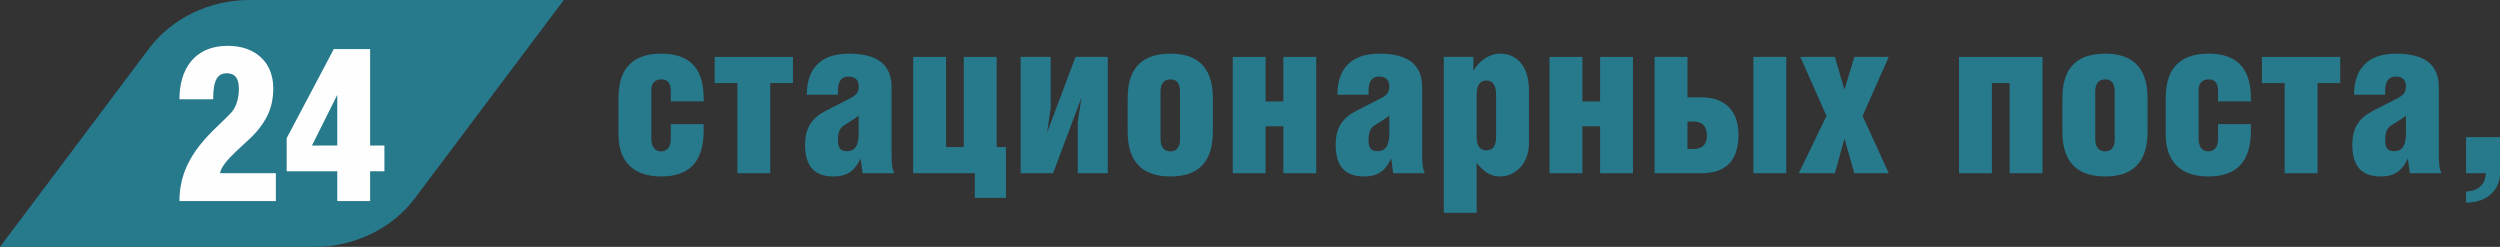 <?xml version="1.0" encoding="UTF-8"?> <svg xmlns="http://www.w3.org/2000/svg" xmlns:xlink="http://www.w3.org/1999/xlink" xmlns:xodm="http://www.corel.com/coreldraw/odm/2003" xml:space="preserve" width="135.266mm" height="13.359mm" version="1.1" style="shape-rendering:geometricPrecision; text-rendering:geometricPrecision; image-rendering:optimizeQuality; fill-rule:evenodd; clip-rule:evenodd" viewBox="0 0 4478.81 442.32"><rect x="0" y="0" width="4478.81" height="442.32" fill="#333333" stroke="none"/> <defs> <style type="text/css"> .fil0 {fill:#27798C} .fil1 {fill:#FEFEFE;fill-rule:nonzero} .fil2 {fill:#27798C;fill-rule:nonzero} </style> </defs> <g id="Layer_x0020_1">  <path class="fil0" d="M-0 442.32l266.87 -355.25c41.09,-54.55 108.48,-87.07 180.35,-87.07l562.9 0 -266.89 355.19c-40.97,54.55 -108.4,87.13 -180.35,87.13l-562.87 -0z"></path> <path class="fil1" d="M321.45 360.22l172.76 0 0 -49.97 -99.94 0c2.71,-21.69 49.58,-55.39 65.08,-73.99 17.04,-20.14 30.21,-41.83 30.21,-78.24 0,-48.03 -34.09,-75.92 -80.96,-75.92 -62.36,0 -87.15,44.16 -87.15,95.68l60.43 0c0,-34.09 7.74,-46.48 24.02,-46.48 17.43,0 22.08,11.62 22.08,29.05 0,10.84 -3.1,29.44 -12.78,40.28 -29.05,32.54 -93.74,74.76 -93.74,159.59z"></path> <path id="_1" class="fil1" d="M598.02 87.91l-84.44 159.59 0 59.27 90.64 0 0 53.45 58.88 0 0 -53.45 25.57 0 0 -46.1 -25.57 0 0 -172.76 -65.08 0zm6.2 172.76l-45.32 0 45.32 -90.64 0 90.64z"></path> <path class="fil2" d="M1201.76 222.39l0 25.95c0,15.11 -6.58,22.85 -17.43,22.85 -11.23,0 -17.43,-8.52 -17.43,-22.85l0 -87.93c0,-11.23 6.97,-18.2 17.82,-18.2 11.23,0 17.04,6.2 17.04,21.3l0 18.2 58.88 0 0 -5.81c0,-60.04 -31.76,-79.8 -75.92,-79.8 -44.16,0 -76.7,19.76 -76.7,79.41l0 65.46c0,50.36 28.66,75.15 76.31,75.15 47.64,0 76.31,-23.24 76.31,-82.12l0 -11.62 -58.88 0z"></path> <polygon id="_1_0" class="fil2" points="1280.4,101.93 1280.4,148.79 1321.07,148.79 1321.07,310.32 1379.95,310.32 1379.95,148.79 1420.62,148.79 1420.62,101.93 "></polygon> <path id="_2" class="fil2" d="M1538.37 206.9l0 32.54c0,21.69 -6.97,31.38 -20.92,31.38 -12.01,0 -16.27,-5.81 -16.27,-20.14 0,-11.62 2.32,-20.92 11.23,-26.34 8.91,-5.42 24.4,-15.11 25.95,-17.43zm-37.18 -37.18l0 -7.36c0,-15.88 5.81,-25.18 18.98,-25.18 13.56,0 18.2,8.14 18.2,16.65 0,12.78 -4.65,17.05 -17.82,23.63l-40.29 20.53c-25.18,12.78 -37.96,30.21 -37.96,61.59 0,41.06 19.37,56.55 51.13,56.55 29.05,0 39.9,-15.11 48.42,-32.15l3.49 26.34 56.55 0c-3.87,-8.91 -4.65,-16.27 -4.65,-35.25l0 -118.92c0,-38.74 -23.24,-60.04 -76.7,-60.04 -53.45,0 -75.15,30.21 -75.15,73.6l55.78 0z"></path> <polygon id="_3" class="fil2" points="1694.87,101.93 1635.99,101.93 1635.99,310.32 1746.39,310.32 1746.39,354.48 1802.17,354.48 1802.17,263.45 1785.51,263.45 1785.51,101.93 1726.63,101.93 1726.63,263.45 1694.87,263.45 "></polygon> <polygon id="_4" class="fil2" points="1828.51,101.93 1828.51,310.32 1886.61,310.32 1937.36,175.14 1937.36,175.91 1930.77,218.52 1930.77,310.32 1984.61,310.32 1984.61,101.93 1926.9,101.93 1876.15,236.72 1876.15,235.57 1882.35,193.34 1882.35,101.93 "></polygon> <path id="_5" class="fil2" d="M2096.94 96.11c-44.55,0 -76.7,19.76 -76.7,79.41l0 60.81c0,59.65 32.54,79.8 76.7,79.8 44.16,0 75.92,-20.14 75.92,-80.18l0 -60.04c0,-60.04 -32.15,-79.8 -75.92,-79.8zm0 46.1c10.85,0 17.04,6.58 17.04,21.69l0 86.38c0,13.56 -6.58,20.92 -17.04,20.92 -10.85,0 -17.82,-7.36 -17.82,-22.08l0 -85.22c0,-13.56 5.81,-21.69 17.82,-21.69z"></path> <polygon id="_6" class="fil2" points="2267.38,181.72 2267.38,101.93 2208.5,101.93 2208.5,310.32 2267.38,310.32 2267.38,226.27 2299.14,226.27 2299.14,310.32 2358.02,310.32 2358.02,101.93 2299.14,101.93 2299.14,181.72 "></polygon> <path id="_7" class="fil2" d="M2488.95 206.9l0 32.54c0,21.69 -6.97,31.38 -20.92,31.38 -12.01,0 -16.27,-5.81 -16.27,-20.14 0,-11.62 2.32,-20.92 11.23,-26.34 8.91,-5.42 24.4,-15.11 25.95,-17.43zm-37.18 -37.18l0 -7.36c0,-15.88 5.81,-25.18 18.98,-25.18 13.56,0 18.2,8.14 18.2,16.65 0,12.78 -4.65,17.05 -17.82,23.63l-40.29 20.53c-25.18,12.78 -37.96,30.21 -37.96,61.59 0,41.06 19.37,56.55 51.13,56.55 29.05,0 39.9,-15.11 48.42,-32.15l3.49 26.34 56.55 0c-3.87,-8.91 -4.65,-16.27 -4.65,-35.25l0 -118.92c0,-38.74 -23.24,-60.04 -76.7,-60.04 -53.45,0 -75.15,30.21 -75.15,73.6l55.78 0z"></path> <path id="_8" class="fil2" d="M2662.88 144.15c11.62,0 17.43,8.91 17.43,25.57l0 75.15c0,16.66 -5.81,24.4 -17.43,24.4 -11.62,0 -17.43,-7.74 -17.43,-24.4l0 -75.15c0,-16.66 5.81,-25.57 17.43,-25.57zm-17.43 147.58c13.17,17.04 26.34,24.4 42.22,24.4 27.5,0 51.52,-23.63 51.52,-59.27l0 -95.29c0,-42.22 -21.3,-65.46 -51.52,-65.46 -17.04,0 -35.64,9.68 -48.03,30.6l0 -24.79 -53.07 0 0 279.28 58.88 0 0 -89.48z"></path> <polygon id="_9" class="fil2" points="2834.86,181.72 2834.86,101.93 2775.98,101.93 2775.98,310.32 2834.86,310.32 2834.86,226.27 2866.62,226.27 2866.62,310.32 2925.5,310.32 2925.5,101.93 2866.62,101.93 2866.62,181.72 "></polygon> <path id="_10" class="fil2" d="M3023.12 217.74l10.46 0c15.88,0 24.4,8.14 24.4,25.57 0,16.27 -8.91,23.63 -25.57,23.63l-9.3 0 0 -49.19zm0 -115.82l-58.88 0 0 208.4 84.06 0c44.16,0 66.24,-23.24 66.24,-68.95 0,-41.06 -22.47,-67.01 -66.24,-67.01l-25.18 0 0 -72.44zm177.02 0l-58.88 0 0 208.4 58.88 0 0 -208.4z"></path> <polygon id="_11" class="fil2" points="3225.32,101.93 3272.19,207.67 3222.61,310.32 3287.3,310.32 3304.34,248.35 3322.16,310.32 3383.75,310.32 3336.88,207.67 3383.75,101.93 3322.16,101.93 3304.34,160.8 3287.3,101.93 "></polygon> <polygon id="_12" class="fil2" points="3509.64,101.93 3509.64,310.32 3568.51,310.32 3568.51,148.79 3600.28,148.79 3600.28,310.32 3659.16,310.32 3659.16,101.93 "></polygon> <path id="_13" class="fil2" d="M3771.49 96.11c-44.55,0 -76.7,19.76 -76.7,79.41l0 60.81c0,59.65 32.54,79.8 76.7,79.8 44.16,0 75.92,-20.14 75.92,-80.18l0 -60.04c0,-60.04 -32.15,-79.8 -75.92,-79.8zm0 46.1c10.85,0 17.04,6.58 17.04,21.69l0 86.38c0,13.56 -6.58,20.92 -17.04,20.92 -10.85,0 -17.82,-7.36 -17.82,-22.08l0 -85.22c0,-13.56 5.81,-21.69 17.82,-21.69z"></path> <path id="_14" class="fil2" d="M3973.69 222.39l0 25.95c0,15.11 -6.58,22.85 -17.43,22.85 -11.23,0 -17.43,-8.52 -17.43,-22.85l0 -87.93c0,-11.23 6.97,-18.2 17.82,-18.2 11.23,0 17.04,6.2 17.04,21.3l0 18.2 58.88 0 0 -5.81c0,-60.04 -31.76,-79.8 -75.92,-79.8 -44.16,0 -76.7,19.76 -76.7,79.41l0 65.46c0,50.36 28.66,75.15 76.31,75.15 47.64,0 76.31,-23.24 76.31,-82.12l0 -11.62 -58.88 0z"></path> <polygon id="_15" class="fil2" points="4052.33,101.93 4052.33,148.79 4093,148.79 4093,310.32 4151.88,310.32 4151.88,148.79 4192.55,148.79 4192.55,101.93 "></polygon> <path id="_16" class="fil2" d="M4310.3 206.9l0 32.54c0,21.69 -6.97,31.38 -20.92,31.38 -12.01,0 -16.27,-5.81 -16.27,-20.14 0,-11.62 2.32,-20.92 11.23,-26.34 8.91,-5.42 24.4,-15.11 25.95,-17.43zm-37.18 -37.18l0 -7.36c0,-15.88 5.81,-25.18 18.98,-25.18 13.56,0 18.2,8.14 18.2,16.65 0,12.78 -4.65,17.05 -17.82,23.63l-40.29 20.53c-25.18,12.78 -37.96,30.21 -37.96,61.59 0,41.06 19.37,56.55 51.13,56.55 29.05,0 39.9,-15.11 48.42,-32.15l3.49 26.34 56.55 0c-3.87,-8.91 -4.65,-16.27 -4.65,-35.25l0 -118.92c0,-38.74 -23.24,-60.04 -76.7,-60.04 -53.45,0 -75.15,30.21 -75.15,73.6l55.78 0z"></path> <path id="_17" class="fil2" d="M4453.24 310.32c0,20.53 -15.11,32.54 -35.25,32.54l0 20.14c37.96,0 60.82,-22.85 60.82,-52.68l0 -64.69 -60.82 0 0 64.69 35.25 0z"></path> </g> </svg> 